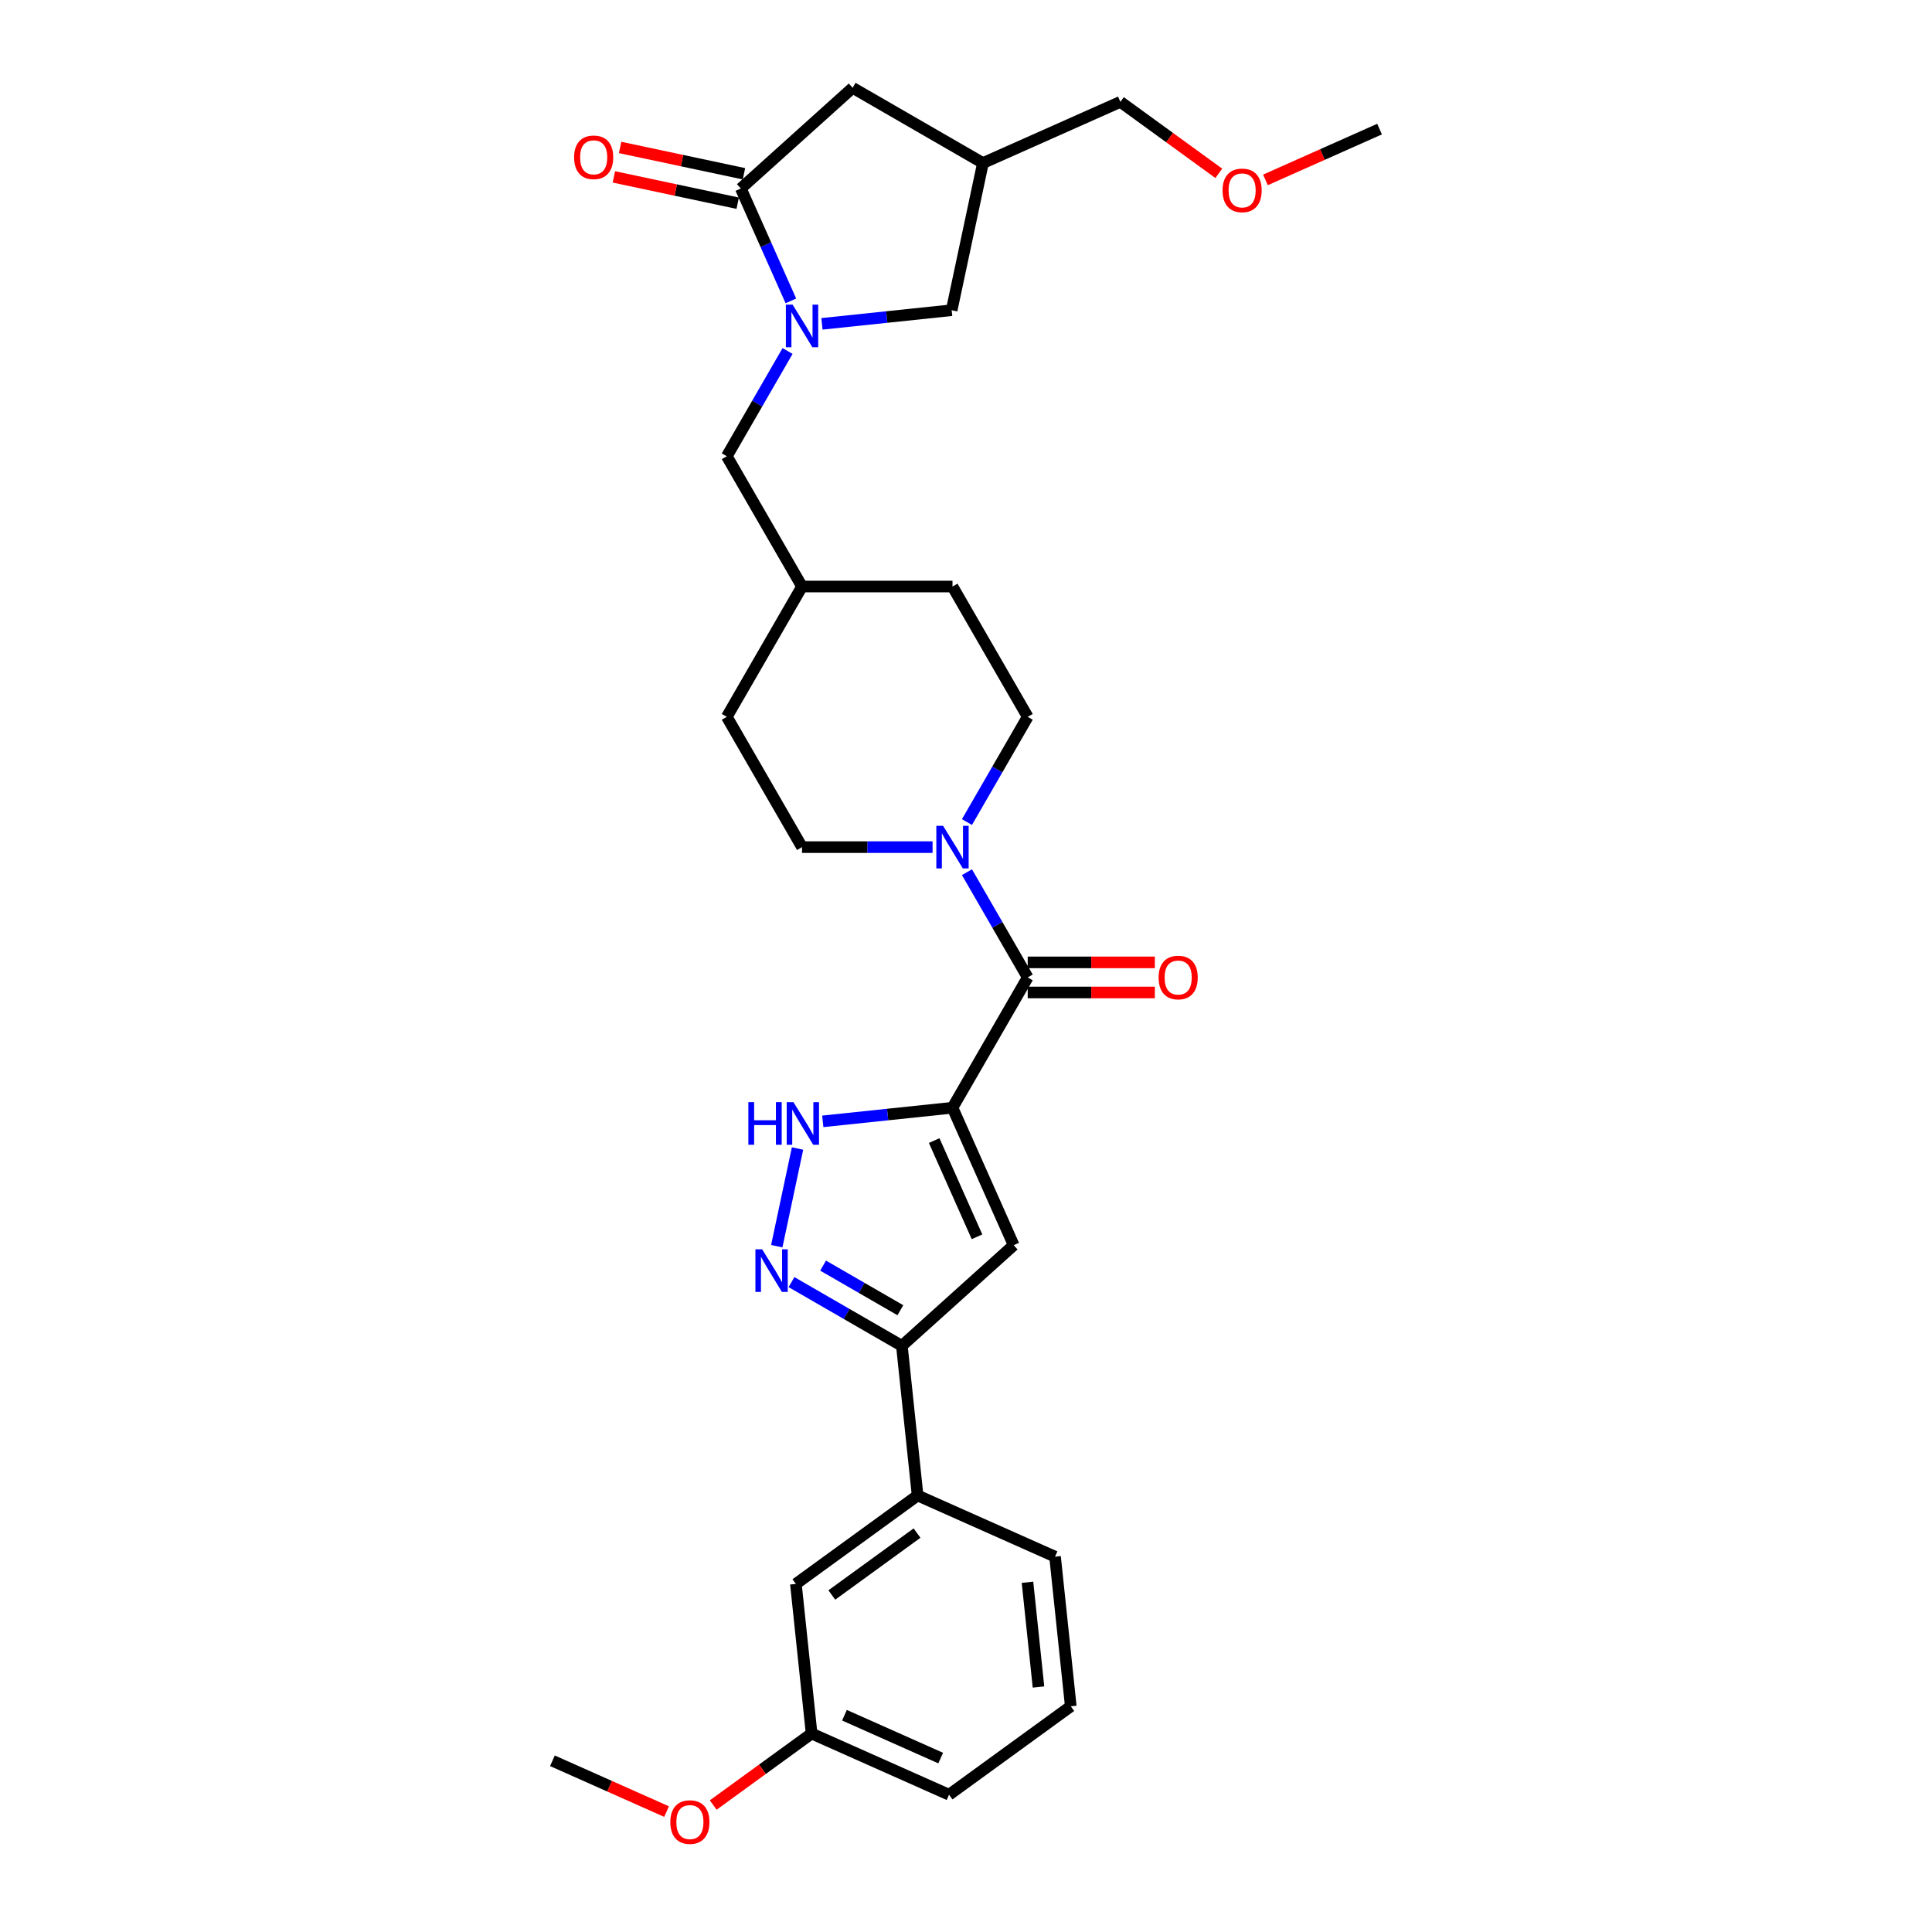 <?xml version='1.0' encoding='iso-8859-1'?>
<svg version='1.1' baseProfile='full'
              xmlns='http://www.w3.org/2000/svg'
                      xmlns:rdkit='http://www.rdkit.org/xml'
                      xmlns:xlink='http://www.w3.org/1999/xlink'
                  xml:space='preserve'
width='1000px' height='1000px' viewBox='0 0 1000 1000'>
<!-- END OF HEADER -->
<rect style='opacity:1.0;fill:#FFFFFF;stroke:none' width='1000' height='1000' x='0' y='0'> </rect>
<path class='bond-1' d='M 493.006,573.356 L 524.681,644.498' style='fill:none;fill-rule:evenodd;stroke:#000000;stroke-width:6px;stroke-linecap:butt;stroke-linejoin:miter;stroke-opacity:1' />
<path class='bond-1' d='M 483.529,590.362 L 505.701,640.162' style='fill:none;fill-rule:evenodd;stroke:#000000;stroke-width:6px;stroke-linecap:butt;stroke-linejoin:miter;stroke-opacity:1' />
<path class='bond-2' d='M 493.006,573.356 L 531.944,505.914' style='fill:none;fill-rule:evenodd;stroke:#000000;stroke-width:6px;stroke-linecap:butt;stroke-linejoin:miter;stroke-opacity:1' />
<path class='bond-3' d='M 493.006,573.356 L 459.438,576.884' style='fill:none;fill-rule:evenodd;stroke:#000000;stroke-width:6px;stroke-linecap:butt;stroke-linejoin:miter;stroke-opacity:1' />
<path class='bond-3' d='M 459.438,576.884 L 425.869,580.412' style='fill:none;fill-rule:evenodd;stroke:#0000FF;stroke-width:6px;stroke-linecap:butt;stroke-linejoin:miter;stroke-opacity:1' />
<path class='bond-0' d='M 407.641,181.679 L 391.917,208.913' style='fill:none;fill-rule:evenodd;stroke:#0000FF;stroke-width:6px;stroke-linecap:butt;stroke-linejoin:miter;stroke-opacity:1' />
<path class='bond-0' d='M 391.917,208.913 L 376.194,236.147' style='fill:none;fill-rule:evenodd;stroke:#000000;stroke-width:6px;stroke-linecap:butt;stroke-linejoin:miter;stroke-opacity:1' />
<path class='bond-5' d='M 409.355,155.731 L 396.406,126.647' style='fill:none;fill-rule:evenodd;stroke:#0000FF;stroke-width:6px;stroke-linecap:butt;stroke-linejoin:miter;stroke-opacity:1' />
<path class='bond-5' d='M 396.406,126.647 L 383.457,97.563' style='fill:none;fill-rule:evenodd;stroke:#000000;stroke-width:6px;stroke-linecap:butt;stroke-linejoin:miter;stroke-opacity:1' />
<path class='bond-8' d='M 425.442,167.622 L 459.011,164.094' style='fill:none;fill-rule:evenodd;stroke:#0000FF;stroke-width:6px;stroke-linecap:butt;stroke-linejoin:miter;stroke-opacity:1' />
<path class='bond-8' d='M 459.011,164.094 L 492.58,160.565' style='fill:none;fill-rule:evenodd;stroke:#000000;stroke-width:6px;stroke-linecap:butt;stroke-linejoin:miter;stroke-opacity:1' />
<path class='bond-6' d='M 524.681,644.498 L 466.809,696.607' style='fill:none;fill-rule:evenodd;stroke:#000000;stroke-width:6px;stroke-linecap:butt;stroke-linejoin:miter;stroke-opacity:1' />
<path class='bond-7' d='M 531.944,505.914 L 516.22,478.68' style='fill:none;fill-rule:evenodd;stroke:#000000;stroke-width:6px;stroke-linecap:butt;stroke-linejoin:miter;stroke-opacity:1' />
<path class='bond-7' d='M 516.22,478.68 L 500.497,451.446' style='fill:none;fill-rule:evenodd;stroke:#0000FF;stroke-width:6px;stroke-linecap:butt;stroke-linejoin:miter;stroke-opacity:1' />
<path class='bond-13' d='M 531.944,513.702 L 564.846,513.702' style='fill:none;fill-rule:evenodd;stroke:#000000;stroke-width:6px;stroke-linecap:butt;stroke-linejoin:miter;stroke-opacity:1' />
<path class='bond-13' d='M 564.846,513.702 L 597.748,513.702' style='fill:none;fill-rule:evenodd;stroke:#FF0000;stroke-width:6px;stroke-linecap:butt;stroke-linejoin:miter;stroke-opacity:1' />
<path class='bond-13' d='M 531.944,498.127 L 564.846,498.127' style='fill:none;fill-rule:evenodd;stroke:#000000;stroke-width:6px;stroke-linecap:butt;stroke-linejoin:miter;stroke-opacity:1' />
<path class='bond-13' d='M 564.846,498.127 L 597.748,498.127' style='fill:none;fill-rule:evenodd;stroke:#FF0000;stroke-width:6px;stroke-linecap:butt;stroke-linejoin:miter;stroke-opacity:1' />
<path class='bond-4' d='M 412.8,594.47 L 402.054,645.027' style='fill:none;fill-rule:evenodd;stroke:#0000FF;stroke-width:6px;stroke-linecap:butt;stroke-linejoin:miter;stroke-opacity:1' />
<path class='bond-30' d='M 409.678,663.622 L 438.243,680.114' style='fill:none;fill-rule:evenodd;stroke:#0000FF;stroke-width:6px;stroke-linecap:butt;stroke-linejoin:miter;stroke-opacity:1' />
<path class='bond-30' d='M 438.243,680.114 L 466.809,696.607' style='fill:none;fill-rule:evenodd;stroke:#000000;stroke-width:6px;stroke-linecap:butt;stroke-linejoin:miter;stroke-opacity:1' />
<path class='bond-30' d='M 426.035,655.081 L 446.031,666.626' style='fill:none;fill-rule:evenodd;stroke:#0000FF;stroke-width:6px;stroke-linecap:butt;stroke-linejoin:miter;stroke-opacity:1' />
<path class='bond-30' d='M 446.031,666.626 L 466.026,678.171' style='fill:none;fill-rule:evenodd;stroke:#000000;stroke-width:6px;stroke-linecap:butt;stroke-linejoin:miter;stroke-opacity:1' />
<path class='bond-10' d='M 383.457,97.563 L 441.329,45.455' style='fill:none;fill-rule:evenodd;stroke:#000000;stroke-width:6px;stroke-linecap:butt;stroke-linejoin:miter;stroke-opacity:1' />
<path class='bond-14' d='M 385.076,89.946 L 353.025,83.133' style='fill:none;fill-rule:evenodd;stroke:#000000;stroke-width:6px;stroke-linecap:butt;stroke-linejoin:miter;stroke-opacity:1' />
<path class='bond-14' d='M 353.025,83.133 L 320.973,76.32' style='fill:none;fill-rule:evenodd;stroke:#FF0000;stroke-width:6px;stroke-linecap:butt;stroke-linejoin:miter;stroke-opacity:1' />
<path class='bond-14' d='M 381.838,105.18 L 349.786,98.368' style='fill:none;fill-rule:evenodd;stroke:#000000;stroke-width:6px;stroke-linecap:butt;stroke-linejoin:miter;stroke-opacity:1' />
<path class='bond-14' d='M 349.786,98.368 L 317.735,91.555' style='fill:none;fill-rule:evenodd;stroke:#FF0000;stroke-width:6px;stroke-linecap:butt;stroke-linejoin:miter;stroke-opacity:1' />
<path class='bond-9' d='M 466.809,696.607 L 474.949,774.055' style='fill:none;fill-rule:evenodd;stroke:#000000;stroke-width:6px;stroke-linecap:butt;stroke-linejoin:miter;stroke-opacity:1' />
<path class='bond-15' d='M 500.497,425.498 L 516.22,398.265' style='fill:none;fill-rule:evenodd;stroke:#0000FF;stroke-width:6px;stroke-linecap:butt;stroke-linejoin:miter;stroke-opacity:1' />
<path class='bond-15' d='M 516.22,398.265 L 531.944,371.031' style='fill:none;fill-rule:evenodd;stroke:#000000;stroke-width:6px;stroke-linecap:butt;stroke-linejoin:miter;stroke-opacity:1' />
<path class='bond-16' d='M 482.696,438.472 L 448.914,438.472' style='fill:none;fill-rule:evenodd;stroke:#0000FF;stroke-width:6px;stroke-linecap:butt;stroke-linejoin:miter;stroke-opacity:1' />
<path class='bond-16' d='M 448.914,438.472 L 415.131,438.472' style='fill:none;fill-rule:evenodd;stroke:#000000;stroke-width:6px;stroke-linecap:butt;stroke-linejoin:miter;stroke-opacity:1' />
<path class='bond-12' d='M 492.58,160.565 L 508.771,84.392' style='fill:none;fill-rule:evenodd;stroke:#000000;stroke-width:6px;stroke-linecap:butt;stroke-linejoin:miter;stroke-opacity:1' />
<path class='bond-17' d='M 474.949,774.055 L 411.947,819.829' style='fill:none;fill-rule:evenodd;stroke:#000000;stroke-width:6px;stroke-linecap:butt;stroke-linejoin:miter;stroke-opacity:1' />
<path class='bond-17' d='M 474.653,793.522 L 430.552,825.563' style='fill:none;fill-rule:evenodd;stroke:#000000;stroke-width:6px;stroke-linecap:butt;stroke-linejoin:miter;stroke-opacity:1' />
<path class='bond-23' d='M 474.949,774.055 L 546.091,805.73' style='fill:none;fill-rule:evenodd;stroke:#000000;stroke-width:6px;stroke-linecap:butt;stroke-linejoin:miter;stroke-opacity:1' />
<path class='bond-33' d='M 441.329,45.455 L 508.771,84.392' style='fill:none;fill-rule:evenodd;stroke:#000000;stroke-width:6px;stroke-linecap:butt;stroke-linejoin:miter;stroke-opacity:1' />
<path class='bond-11' d='M 376.194,236.147 L 415.131,303.589' style='fill:none;fill-rule:evenodd;stroke:#000000;stroke-width:6px;stroke-linecap:butt;stroke-linejoin:miter;stroke-opacity:1' />
<path class='bond-24' d='M 508.771,84.392 L 579.913,52.717' style='fill:none;fill-rule:evenodd;stroke:#000000;stroke-width:6px;stroke-linecap:butt;stroke-linejoin:miter;stroke-opacity:1' />
<path class='bond-21' d='M 531.944,371.031 L 493.006,303.589' style='fill:none;fill-rule:evenodd;stroke:#000000;stroke-width:6px;stroke-linecap:butt;stroke-linejoin:miter;stroke-opacity:1' />
<path class='bond-20' d='M 415.131,438.472 L 376.194,371.031' style='fill:none;fill-rule:evenodd;stroke:#000000;stroke-width:6px;stroke-linecap:butt;stroke-linejoin:miter;stroke-opacity:1' />
<path class='bond-18' d='M 411.947,819.829 L 420.087,897.277' style='fill:none;fill-rule:evenodd;stroke:#000000;stroke-width:6px;stroke-linecap:butt;stroke-linejoin:miter;stroke-opacity:1' />
<path class='bond-22' d='M 420.087,897.277 L 394.621,915.779' style='fill:none;fill-rule:evenodd;stroke:#000000;stroke-width:6px;stroke-linecap:butt;stroke-linejoin:miter;stroke-opacity:1' />
<path class='bond-22' d='M 394.621,915.779 L 369.155,934.281' style='fill:none;fill-rule:evenodd;stroke:#FF0000;stroke-width:6px;stroke-linecap:butt;stroke-linejoin:miter;stroke-opacity:1' />
<path class='bond-32' d='M 420.087,897.277 L 491.229,928.952' style='fill:none;fill-rule:evenodd;stroke:#000000;stroke-width:6px;stroke-linecap:butt;stroke-linejoin:miter;stroke-opacity:1' />
<path class='bond-32' d='M 437.093,887.8 L 486.893,909.972' style='fill:none;fill-rule:evenodd;stroke:#000000;stroke-width:6px;stroke-linecap:butt;stroke-linejoin:miter;stroke-opacity:1' />
<path class='bond-19' d='M 415.131,303.589 L 376.194,371.031' style='fill:none;fill-rule:evenodd;stroke:#000000;stroke-width:6px;stroke-linecap:butt;stroke-linejoin:miter;stroke-opacity:1' />
<path class='bond-31' d='M 415.131,303.589 L 493.006,303.589' style='fill:none;fill-rule:evenodd;stroke:#000000;stroke-width:6px;stroke-linecap:butt;stroke-linejoin:miter;stroke-opacity:1' />
<path class='bond-28' d='M 345.014,937.677 L 315.478,924.527' style='fill:none;fill-rule:evenodd;stroke:#FF0000;stroke-width:6px;stroke-linecap:butt;stroke-linejoin:miter;stroke-opacity:1' />
<path class='bond-28' d='M 315.478,924.527 L 285.942,911.376' style='fill:none;fill-rule:evenodd;stroke:#000000;stroke-width:6px;stroke-linecap:butt;stroke-linejoin:miter;stroke-opacity:1' />
<path class='bond-26' d='M 546.091,805.73 L 554.231,883.178' style='fill:none;fill-rule:evenodd;stroke:#000000;stroke-width:6px;stroke-linecap:butt;stroke-linejoin:miter;stroke-opacity:1' />
<path class='bond-26' d='M 531.822,818.975 L 537.521,873.189' style='fill:none;fill-rule:evenodd;stroke:#000000;stroke-width:6px;stroke-linecap:butt;stroke-linejoin:miter;stroke-opacity:1' />
<path class='bond-25' d='M 579.913,52.717 L 605.379,71.219' style='fill:none;fill-rule:evenodd;stroke:#000000;stroke-width:6px;stroke-linecap:butt;stroke-linejoin:miter;stroke-opacity:1' />
<path class='bond-25' d='M 605.379,71.219 L 630.845,89.721' style='fill:none;fill-rule:evenodd;stroke:#FF0000;stroke-width:6px;stroke-linecap:butt;stroke-linejoin:miter;stroke-opacity:1' />
<path class='bond-29' d='M 654.986,93.117 L 684.522,79.967' style='fill:none;fill-rule:evenodd;stroke:#FF0000;stroke-width:6px;stroke-linecap:butt;stroke-linejoin:miter;stroke-opacity:1' />
<path class='bond-29' d='M 684.522,79.967 L 714.058,66.817' style='fill:none;fill-rule:evenodd;stroke:#000000;stroke-width:6px;stroke-linecap:butt;stroke-linejoin:miter;stroke-opacity:1' />
<path class='bond-27' d='M 554.231,883.178 L 491.229,928.952' style='fill:none;fill-rule:evenodd;stroke:#000000;stroke-width:6px;stroke-linecap:butt;stroke-linejoin:miter;stroke-opacity:1' />
<path  class='atom-1' d='M 410.256 157.678
L 417.483 169.36
Q 418.2 170.512, 419.352 172.599
Q 420.505 174.686, 420.567 174.811
L 420.567 157.678
L 423.495 157.678
L 423.495 179.733
L 420.474 179.733
L 412.717 166.961
Q 411.814 165.466, 410.848 163.753
Q 409.914 162.039, 409.633 161.51
L 409.633 179.733
L 406.768 179.733
L 406.768 157.678
L 410.256 157.678
' fill='#0000FF'/>
<path  class='atom-4' d='M 387.352 570.469
L 390.342 570.469
L 390.342 579.845
L 401.618 579.845
L 401.618 570.469
L 404.609 570.469
L 404.609 592.523
L 401.618 592.523
L 401.618 582.337
L 390.342 582.337
L 390.342 592.523
L 387.352 592.523
L 387.352 570.469
' fill='#0000FF'/>
<path  class='atom-4' d='M 410.683 570.469
L 417.91 582.15
Q 418.626 583.303, 419.779 585.39
Q 420.931 587.477, 420.994 587.601
L 420.994 570.469
L 423.922 570.469
L 423.922 592.523
L 420.9 592.523
L 413.144 579.752
Q 412.241 578.256, 411.275 576.543
Q 410.34 574.83, 410.06 574.3
L 410.06 592.523
L 407.194 592.523
L 407.194 570.469
L 410.683 570.469
' fill='#0000FF'/>
<path  class='atom-5' d='M 394.492 646.642
L 401.719 658.323
Q 402.435 659.476, 403.588 661.563
Q 404.74 663.65, 404.803 663.775
L 404.803 646.642
L 407.731 646.642
L 407.731 668.696
L 404.709 668.696
L 396.953 655.925
Q 396.049 654.43, 395.084 652.716
Q 394.149 651.003, 393.869 650.474
L 393.869 668.696
L 391.003 668.696
L 391.003 646.642
L 394.492 646.642
' fill='#0000FF'/>
<path  class='atom-8' d='M 488.131 427.445
L 495.358 439.127
Q 496.075 440.279, 497.227 442.366
Q 498.38 444.453, 498.442 444.578
L 498.442 427.445
L 501.37 427.445
L 501.37 449.499
L 498.349 449.499
L 490.592 436.728
Q 489.689 435.233, 488.723 433.52
Q 487.789 431.806, 487.508 431.277
L 487.508 449.499
L 484.643 449.499
L 484.643 427.445
L 488.131 427.445
' fill='#0000FF'/>
<path  class='atom-14' d='M 599.695 505.976
Q 599.695 500.681, 602.312 497.722
Q 604.928 494.762, 609.819 494.762
Q 614.709 494.762, 617.326 497.722
Q 619.943 500.681, 619.943 505.976
Q 619.943 511.334, 617.295 514.387
Q 614.647 517.408, 609.819 517.408
Q 604.96 517.408, 602.312 514.387
Q 599.695 511.365, 599.695 505.976
M 609.819 514.916
Q 613.183 514.916, 614.99 512.674
Q 616.828 510.4, 616.828 505.976
Q 616.828 501.647, 614.99 499.466
Q 613.183 497.254, 609.819 497.254
Q 606.455 497.254, 604.617 499.435
Q 602.81 501.615, 602.81 505.976
Q 602.81 510.431, 604.617 512.674
Q 606.455 514.916, 609.819 514.916
' fill='#FF0000'/>
<path  class='atom-15' d='M 297.16 81.434
Q 297.16 76.139, 299.776 73.18
Q 302.393 70.22, 307.284 70.22
Q 312.174 70.22, 314.791 73.18
Q 317.407 76.139, 317.407 81.434
Q 317.407 86.792, 314.76 89.845
Q 312.112 92.866, 307.284 92.866
Q 302.424 92.866, 299.776 89.845
Q 297.16 86.823, 297.16 81.434
M 307.284 90.374
Q 310.648 90.374, 312.454 88.132
Q 314.292 85.858, 314.292 81.434
Q 314.292 77.104, 312.454 74.924
Q 310.648 72.712, 307.284 72.712
Q 303.919 72.712, 302.081 74.893
Q 300.275 77.073, 300.275 81.434
Q 300.275 85.889, 302.081 88.132
Q 303.919 90.374, 307.284 90.374
' fill='#FF0000'/>
<path  class='atom-23' d='M 346.961 943.113
Q 346.961 937.818, 349.577 934.859
Q 352.194 931.899, 357.085 931.899
Q 361.975 931.899, 364.592 934.859
Q 367.208 937.818, 367.208 943.113
Q 367.208 948.471, 364.561 951.524
Q 361.913 954.545, 357.085 954.545
Q 352.225 954.545, 349.577 951.524
Q 346.961 948.502, 346.961 943.113
M 357.085 952.053
Q 360.449 952.053, 362.255 949.811
Q 364.093 947.537, 364.093 943.113
Q 364.093 938.784, 362.255 936.603
Q 360.449 934.391, 357.085 934.391
Q 353.72 934.391, 351.882 936.572
Q 350.076 938.752, 350.076 943.113
Q 350.076 947.568, 351.882 949.811
Q 353.72 952.053, 357.085 952.053
' fill='#FF0000'/>
<path  class='atom-26' d='M 632.792 98.553
Q 632.792 93.258, 635.408 90.299
Q 638.025 87.34, 642.915 87.34
Q 647.806 87.34, 650.423 90.299
Q 653.039 93.258, 653.039 98.553
Q 653.039 103.911, 650.391 106.964
Q 647.744 109.986, 642.915 109.986
Q 638.056 109.986, 635.408 106.964
Q 632.792 103.942, 632.792 98.553
M 642.915 107.494
Q 646.28 107.494, 648.086 105.251
Q 649.924 102.977, 649.924 98.553
Q 649.924 94.224, 648.086 92.043
Q 646.28 89.832, 642.915 89.832
Q 639.551 89.832, 637.713 92.012
Q 635.907 94.192, 635.907 98.553
Q 635.907 103.008, 637.713 105.251
Q 639.551 107.494, 642.915 107.494
' fill='#FF0000'/>
</svg>
